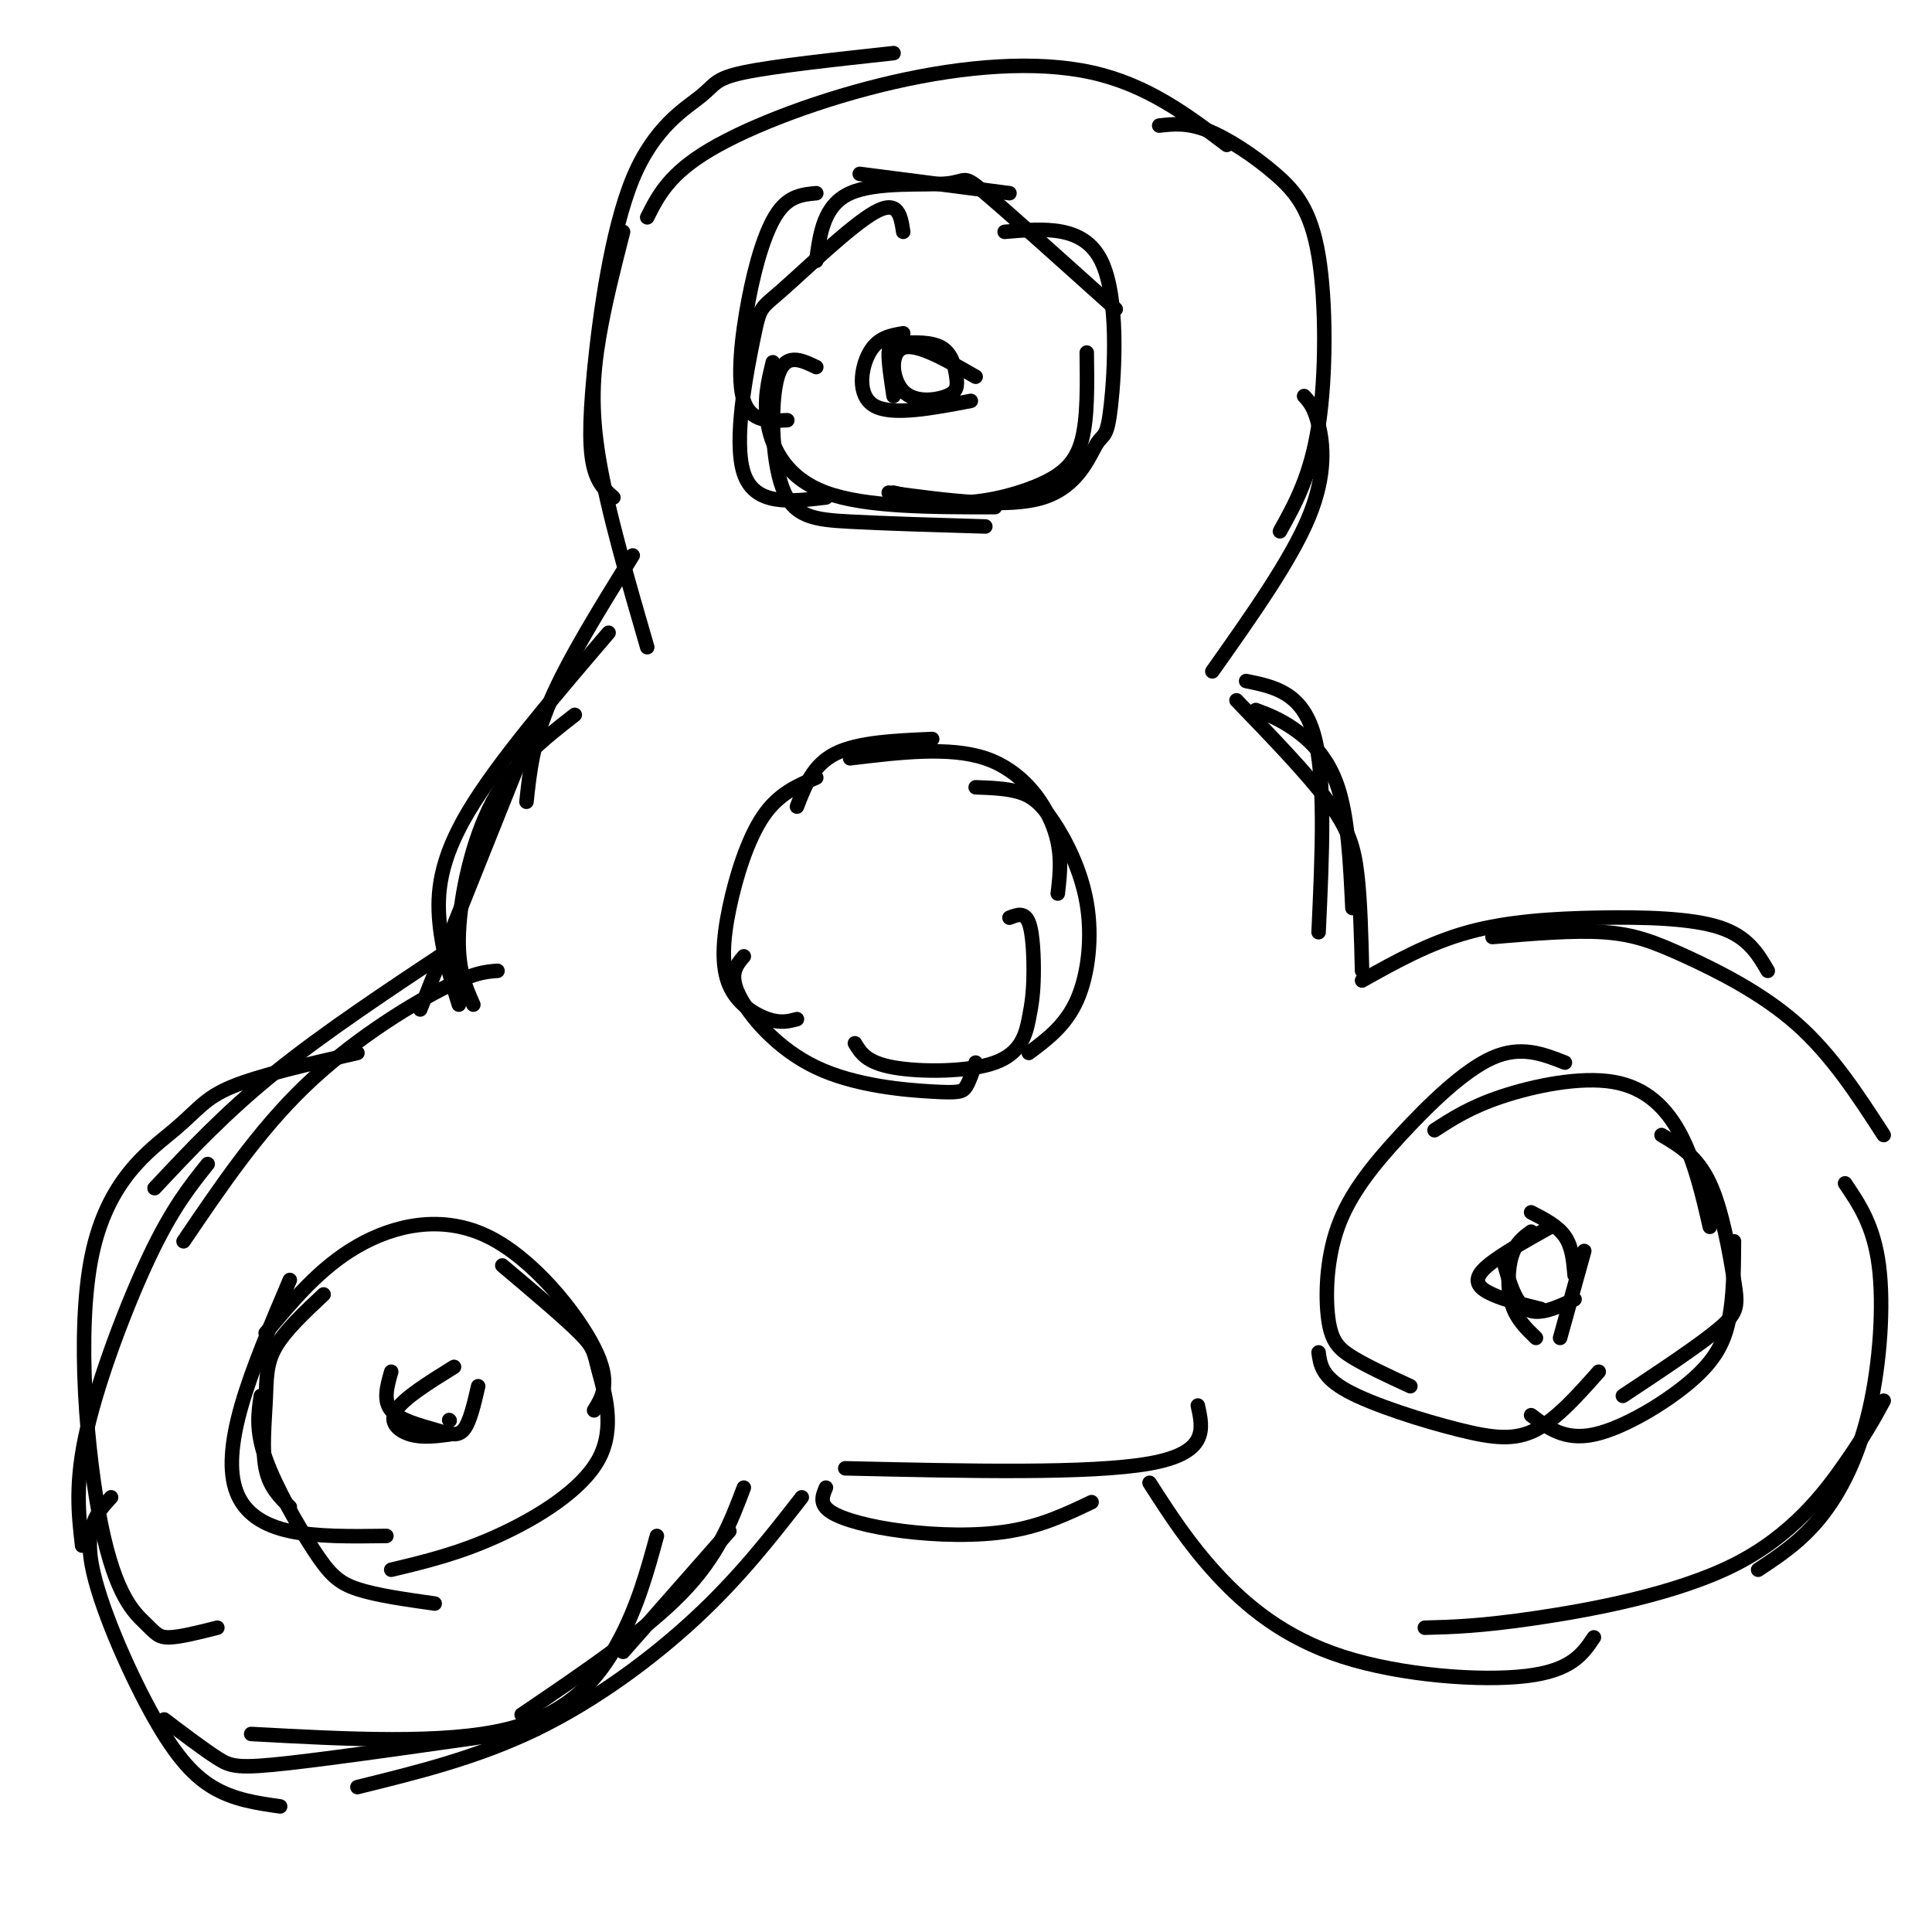 <svg viewBox='0 0 400 400' version='1.1' xmlns='http://www.w3.org/2000/svg' xmlns:xlink='http://www.w3.org/1999/xlink'><g fill='none' stroke='rgb(0,0,0)' stroke-width='3' stroke-linecap='round' stroke-linejoin='round'><path d='M193,153c-7.667,0.333 -15.333,0.667 -20,3c-4.667,2.333 -6.333,6.667 -8,11'/><path d='M169,161c-3.911,1.659 -7.821,3.317 -11,8c-3.179,4.683 -5.625,12.389 -7,19c-1.375,6.611 -1.678,12.126 0,16c1.678,3.874 5.337,6.107 8,7c2.663,0.893 4.332,0.447 6,0'/><path d='M154,198c-1.560,1.834 -3.120,3.668 -1,8c2.120,4.332 7.919,11.161 16,15c8.081,3.839 18.445,4.687 24,5c5.555,0.313 6.301,0.089 7,-1c0.699,-1.089 1.349,-3.045 2,-5'/><path d='M177,216c1.207,2.003 2.414,4.007 8,5c5.586,0.993 15.552,0.976 21,-1c5.448,-1.976 6.378,-5.911 7,-9c0.622,-3.089 0.937,-5.332 1,-9c0.063,-3.668 -0.125,-8.762 -1,-11c-0.875,-2.238 -2.438,-1.619 -4,-1'/><path d='M176,157c10.289,-1.244 20.578,-2.489 28,0c7.422,2.489 11.978,8.711 14,14c2.022,5.289 1.511,9.644 1,14'/><path d='M202,163c3.223,0.116 6.447,0.233 9,1c2.553,0.767 4.437,2.185 7,6c2.563,3.815 5.805,10.027 7,17c1.195,6.973 0.341,14.707 -2,20c-2.341,5.293 -6.171,8.147 -10,11'/><path d='M209,40c0.000,0.000 -31.000,-4.000 -31,-4'/><path d='M169,40c-2.786,0.256 -5.571,0.512 -8,4c-2.429,3.488 -4.500,10.208 -6,18c-1.500,7.792 -2.429,16.655 -1,21c1.429,4.345 5.214,4.173 9,4'/><path d='M169,76c-3.244,-1.554 -6.488,-3.107 -8,2c-1.512,5.107 -1.292,16.875 1,23c2.292,6.125 6.655,6.607 14,7c7.345,0.393 17.673,0.696 28,1'/><path d='M185,102c4.762,1.137 9.524,2.274 15,2c5.476,-0.274 11.667,-1.958 16,-4c4.333,-2.042 6.810,-4.440 8,-9c1.190,-4.560 1.095,-11.280 1,-18'/><path d='M231,64c-11.060,-9.940 -22.119,-19.881 -27,-24c-4.881,-4.119 -3.583,-2.417 -8,-2c-4.417,0.417 -14.548,-0.452 -20,2c-5.452,2.452 -6.226,8.226 -7,14'/><path d='M187,48c-0.523,-3.415 -1.046,-6.829 -6,-4c-4.954,2.829 -14.338,11.903 -19,16c-4.662,4.097 -4.601,3.219 -6,10c-1.399,6.781 -4.257,21.223 -2,28c2.257,6.777 9.628,5.888 17,5'/><path d='M160,75c-0.978,4.000 -1.956,8.000 -1,13c0.956,5.000 3.844,11.000 12,14c8.156,3.000 21.578,3.000 35,3'/><path d='M184,102c12.354,1.656 24.708,3.311 32,1c7.292,-2.311 9.522,-8.589 11,-11c1.478,-2.411 2.206,-0.957 3,-8c0.794,-7.043 1.656,-22.584 -2,-30c-3.656,-7.416 -11.828,-6.708 -20,-6'/><path d='M187,69c-2.622,0.444 -5.244,0.889 -7,4c-1.756,3.111 -2.644,8.889 1,11c3.644,2.111 11.822,0.556 20,-1'/><path d='M202,78c-6.085,-3.505 -12.171,-7.009 -15,-6c-2.829,1.009 -2.403,6.533 0,9c2.403,2.467 6.783,1.877 9,1c2.217,-0.877 2.271,-2.042 2,-4c-0.271,-1.958 -0.866,-4.710 -3,-6c-2.134,-1.290 -5.805,-1.116 -8,-1c-2.195,0.116 -2.913,0.176 -3,2c-0.087,1.824 0.456,5.412 1,9'/><path d='M324,220c-4.561,-1.798 -9.121,-3.596 -15,-1c-5.879,2.596 -13.075,9.585 -19,16c-5.925,6.415 -10.578,12.256 -13,19c-2.422,6.744 -2.614,14.393 -2,19c0.614,4.607 2.032,6.174 5,8c2.968,1.826 7.484,3.913 12,6'/><path d='M273,280c0.333,2.548 0.667,5.095 6,8c5.333,2.905 15.667,6.167 23,8c7.333,1.833 11.667,2.238 16,0c4.333,-2.238 8.667,-7.119 13,-12'/><path d='M297,234c3.696,-2.405 7.393,-4.810 14,-7c6.607,-2.190 16.125,-4.167 23,-3c6.875,1.167 11.107,5.476 14,11c2.893,5.524 4.446,12.262 6,19'/><path d='M344,235c3.690,2.179 7.381,4.357 10,10c2.619,5.643 4.167,14.750 5,20c0.833,5.250 0.952,6.643 -3,10c-3.952,3.357 -11.976,8.679 -20,14'/><path d='M359,257c-0.036,5.643 -0.071,11.286 -1,16c-0.929,4.714 -2.750,8.500 -8,13c-5.250,4.500 -13.929,9.714 -20,11c-6.071,1.286 -9.536,-1.357 -13,-4'/><path d='M317,255c-1.578,1.156 -3.156,2.311 -4,5c-0.844,2.689 -0.956,6.911 0,10c0.956,3.089 2.978,5.044 5,7'/><path d='M311,260c1.250,4.750 2.500,9.500 5,11c2.500,1.500 6.250,-0.250 10,-2'/><path d='M321,254c-5.911,3.311 -11.822,6.622 -14,9c-2.178,2.378 -0.622,3.822 2,5c2.622,1.178 6.311,2.089 10,3'/><path d='M317,251c2.750,1.417 5.500,2.833 7,5c1.500,2.167 1.750,5.083 2,8'/><path d='M328,259c0.000,0.000 -5.000,18.000 -5,18'/><path d='M60,265c-3.905,9.185 -7.810,18.369 -10,26c-2.190,7.631 -2.667,13.708 -1,18c1.667,4.292 5.476,6.798 11,8c5.524,1.202 12.762,1.101 20,1'/><path d='M55,276c5.631,-6.774 11.262,-13.548 19,-18c7.738,-4.452 17.583,-6.583 27,-2c9.417,4.583 18.405,15.881 22,23c3.595,7.119 1.798,10.060 0,13'/><path d='M104,262c6.442,5.440 12.884,10.880 16,14c3.116,3.120 2.907,3.919 4,8c1.093,4.081 3.486,11.445 0,18c-3.486,6.555 -12.853,12.301 -21,16c-8.147,3.699 -15.073,5.349 -22,7'/><path d='M90,332c-6.036,-0.851 -12.071,-1.702 -16,-3c-3.929,-1.298 -5.750,-3.042 -9,-8c-3.250,-4.958 -7.929,-13.131 -10,-19c-2.071,-5.869 -1.536,-9.435 -1,-13'/><path d='M60,312c-2.113,-2.060 -4.226,-4.119 -5,-8c-0.774,-3.881 -0.208,-9.583 0,-14c0.208,-4.417 0.060,-7.548 2,-11c1.940,-3.452 5.970,-7.226 10,-11'/><path d='M81,284c-0.857,2.982 -1.714,5.964 0,8c1.714,2.036 6.000,3.125 9,4c3.000,0.875 4.714,1.536 6,0c1.286,-1.536 2.143,-5.268 3,-9'/><path d='M94,283c-5.222,3.244 -10.444,6.489 -12,9c-1.556,2.511 0.556,4.289 3,5c2.444,0.711 5.222,0.356 8,0'/><path d='M93,294c0.000,0.000 0.100,0.100 0.1,0.1'/><path d='M126,131c-11.489,13.444 -22.978,26.889 -29,37c-6.022,10.111 -6.578,16.889 -6,23c0.578,6.111 2.289,11.556 4,17'/><path d='M119,148c-6.333,4.933 -12.667,9.867 -17,18c-4.333,8.133 -6.667,19.467 -7,27c-0.333,7.533 1.333,11.267 3,15'/><path d='M258,141c5.750,1.167 11.500,2.333 14,11c2.500,8.667 1.750,24.833 1,41'/><path d='M256,145c7.378,7.644 14.756,15.289 19,21c4.244,5.711 5.356,9.489 6,15c0.644,5.511 0.822,12.756 1,20'/><path d='M260,147c2.444,0.911 4.889,1.822 8,4c3.111,2.178 6.889,5.622 9,12c2.111,6.378 2.556,15.689 3,25'/><path d='M171,308c-0.720,1.696 -1.440,3.393 1,5c2.440,1.607 8.042,3.125 15,4c6.958,0.875 15.274,1.107 22,0c6.726,-1.107 11.863,-3.554 17,-6'/><path d='M175,304c25.417,0.583 50.833,1.167 63,-1c12.167,-2.167 11.083,-7.083 10,-12'/><path d='M134,134c-4.111,-14.178 -8.222,-28.356 -10,-39c-1.778,-10.644 -1.222,-17.756 0,-25c1.222,-7.244 3.111,-14.622 5,-22'/><path d='M127,103c-1.556,-1.356 -3.111,-2.711 -4,-6c-0.889,-3.289 -1.111,-8.511 0,-20c1.111,-11.489 3.556,-29.244 8,-40c4.444,-10.756 10.889,-14.511 14,-17c3.111,-2.489 2.889,-3.711 9,-5c6.111,-1.289 18.556,-2.644 31,-4'/><path d='M134,45c2.250,-4.482 4.500,-8.964 13,-14c8.500,-5.036 23.250,-10.625 38,-14c14.750,-3.375 29.500,-4.536 41,-2c11.500,2.536 19.750,8.768 28,15'/><path d='M240,26c2.901,-0.325 5.802,-0.651 10,1c4.198,1.651 9.692,5.278 14,9c4.308,3.722 7.429,7.541 9,17c1.571,9.459 1.592,24.560 0,35c-1.592,10.440 -4.796,16.220 -8,22'/><path d='M270,82c1.044,1.133 2.089,2.267 3,6c0.911,3.733 1.689,10.067 -2,19c-3.689,8.933 -11.844,20.467 -20,32'/><path d='M131,115c-6.667,10.750 -13.333,21.500 -17,30c-3.667,8.500 -4.333,14.750 -5,21'/><path d='M109,154c0.000,0.000 -22.000,55.000 -22,55'/><path d='M94,196c-13.333,8.833 -26.667,17.667 -37,26c-10.333,8.333 -17.667,16.167 -25,24'/><path d='M43,241c-3.644,4.556 -7.289,9.111 -12,19c-4.711,9.889 -10.489,25.111 -13,36c-2.511,10.889 -1.756,17.444 -1,24'/><path d='M23,310c-2.744,2.976 -5.488,5.952 -4,14c1.488,8.048 7.208,21.167 12,30c4.792,8.833 8.655,13.381 13,16c4.345,2.619 9.173,3.310 14,4'/><path d='M52,359c20.000,1.089 40.000,2.178 53,-1c13.000,-3.178 19.000,-10.622 23,-18c4.000,-7.378 6.000,-14.689 8,-22'/><path d='M108,355c12.667,-8.583 25.333,-17.167 33,-25c7.667,-7.833 10.333,-14.917 13,-22'/><path d='M151,317c0.000,0.000 -22.000,25.000 -22,25'/><path d='M166,310c-6.444,8.267 -12.889,16.533 -22,25c-9.111,8.467 -20.889,17.133 -33,23c-12.111,5.867 -24.556,8.933 -37,12'/><path d='M111,358c-20.111,2.889 -40.222,5.778 -51,7c-10.778,1.222 -12.222,0.778 -15,-1c-2.778,-1.778 -6.889,-4.889 -11,-8'/><path d='M45,337c-3.884,0.981 -7.768,1.962 -10,2c-2.232,0.038 -2.812,-0.869 -5,-3c-2.188,-2.131 -5.984,-5.488 -9,-20c-3.016,-14.512 -5.252,-40.178 -2,-56c3.252,-15.822 11.991,-21.798 17,-26c5.009,-4.202 6.288,-6.629 12,-9c5.712,-2.371 15.856,-4.685 26,-7'/><path d='M38,257c7.711,-11.378 15.422,-22.756 25,-32c9.578,-9.244 21.022,-16.356 28,-20c6.978,-3.644 9.489,-3.822 12,-4'/><path d='M282,203c6.929,-3.881 13.857,-7.762 22,-10c8.143,-2.238 17.500,-2.833 27,-3c9.500,-0.167 19.143,0.095 25,2c5.857,1.905 7.929,5.452 10,9'/><path d='M309,194c8.375,-0.708 16.750,-1.417 23,-1c6.250,0.417 10.375,1.958 17,5c6.625,3.042 15.750,7.583 23,14c7.250,6.417 12.625,14.708 18,23'/><path d='M238,307c4.024,6.274 8.048,12.548 14,19c5.952,6.452 13.833,13.083 26,17c12.167,3.917 28.619,5.119 38,4c9.381,-1.119 11.690,-4.560 14,-8'/><path d='M295,337c5.720,-0.149 11.440,-0.298 23,-2c11.560,-1.702 28.958,-4.958 41,-11c12.042,-6.042 18.726,-14.869 23,-21c4.274,-6.131 6.137,-9.565 8,-13'/><path d='M364,325c4.464,-2.952 8.929,-5.905 13,-11c4.071,-5.095 7.750,-12.333 10,-22c2.250,-9.667 3.071,-21.762 2,-30c-1.071,-8.238 -4.036,-12.619 -7,-17'/></g>
</svg>